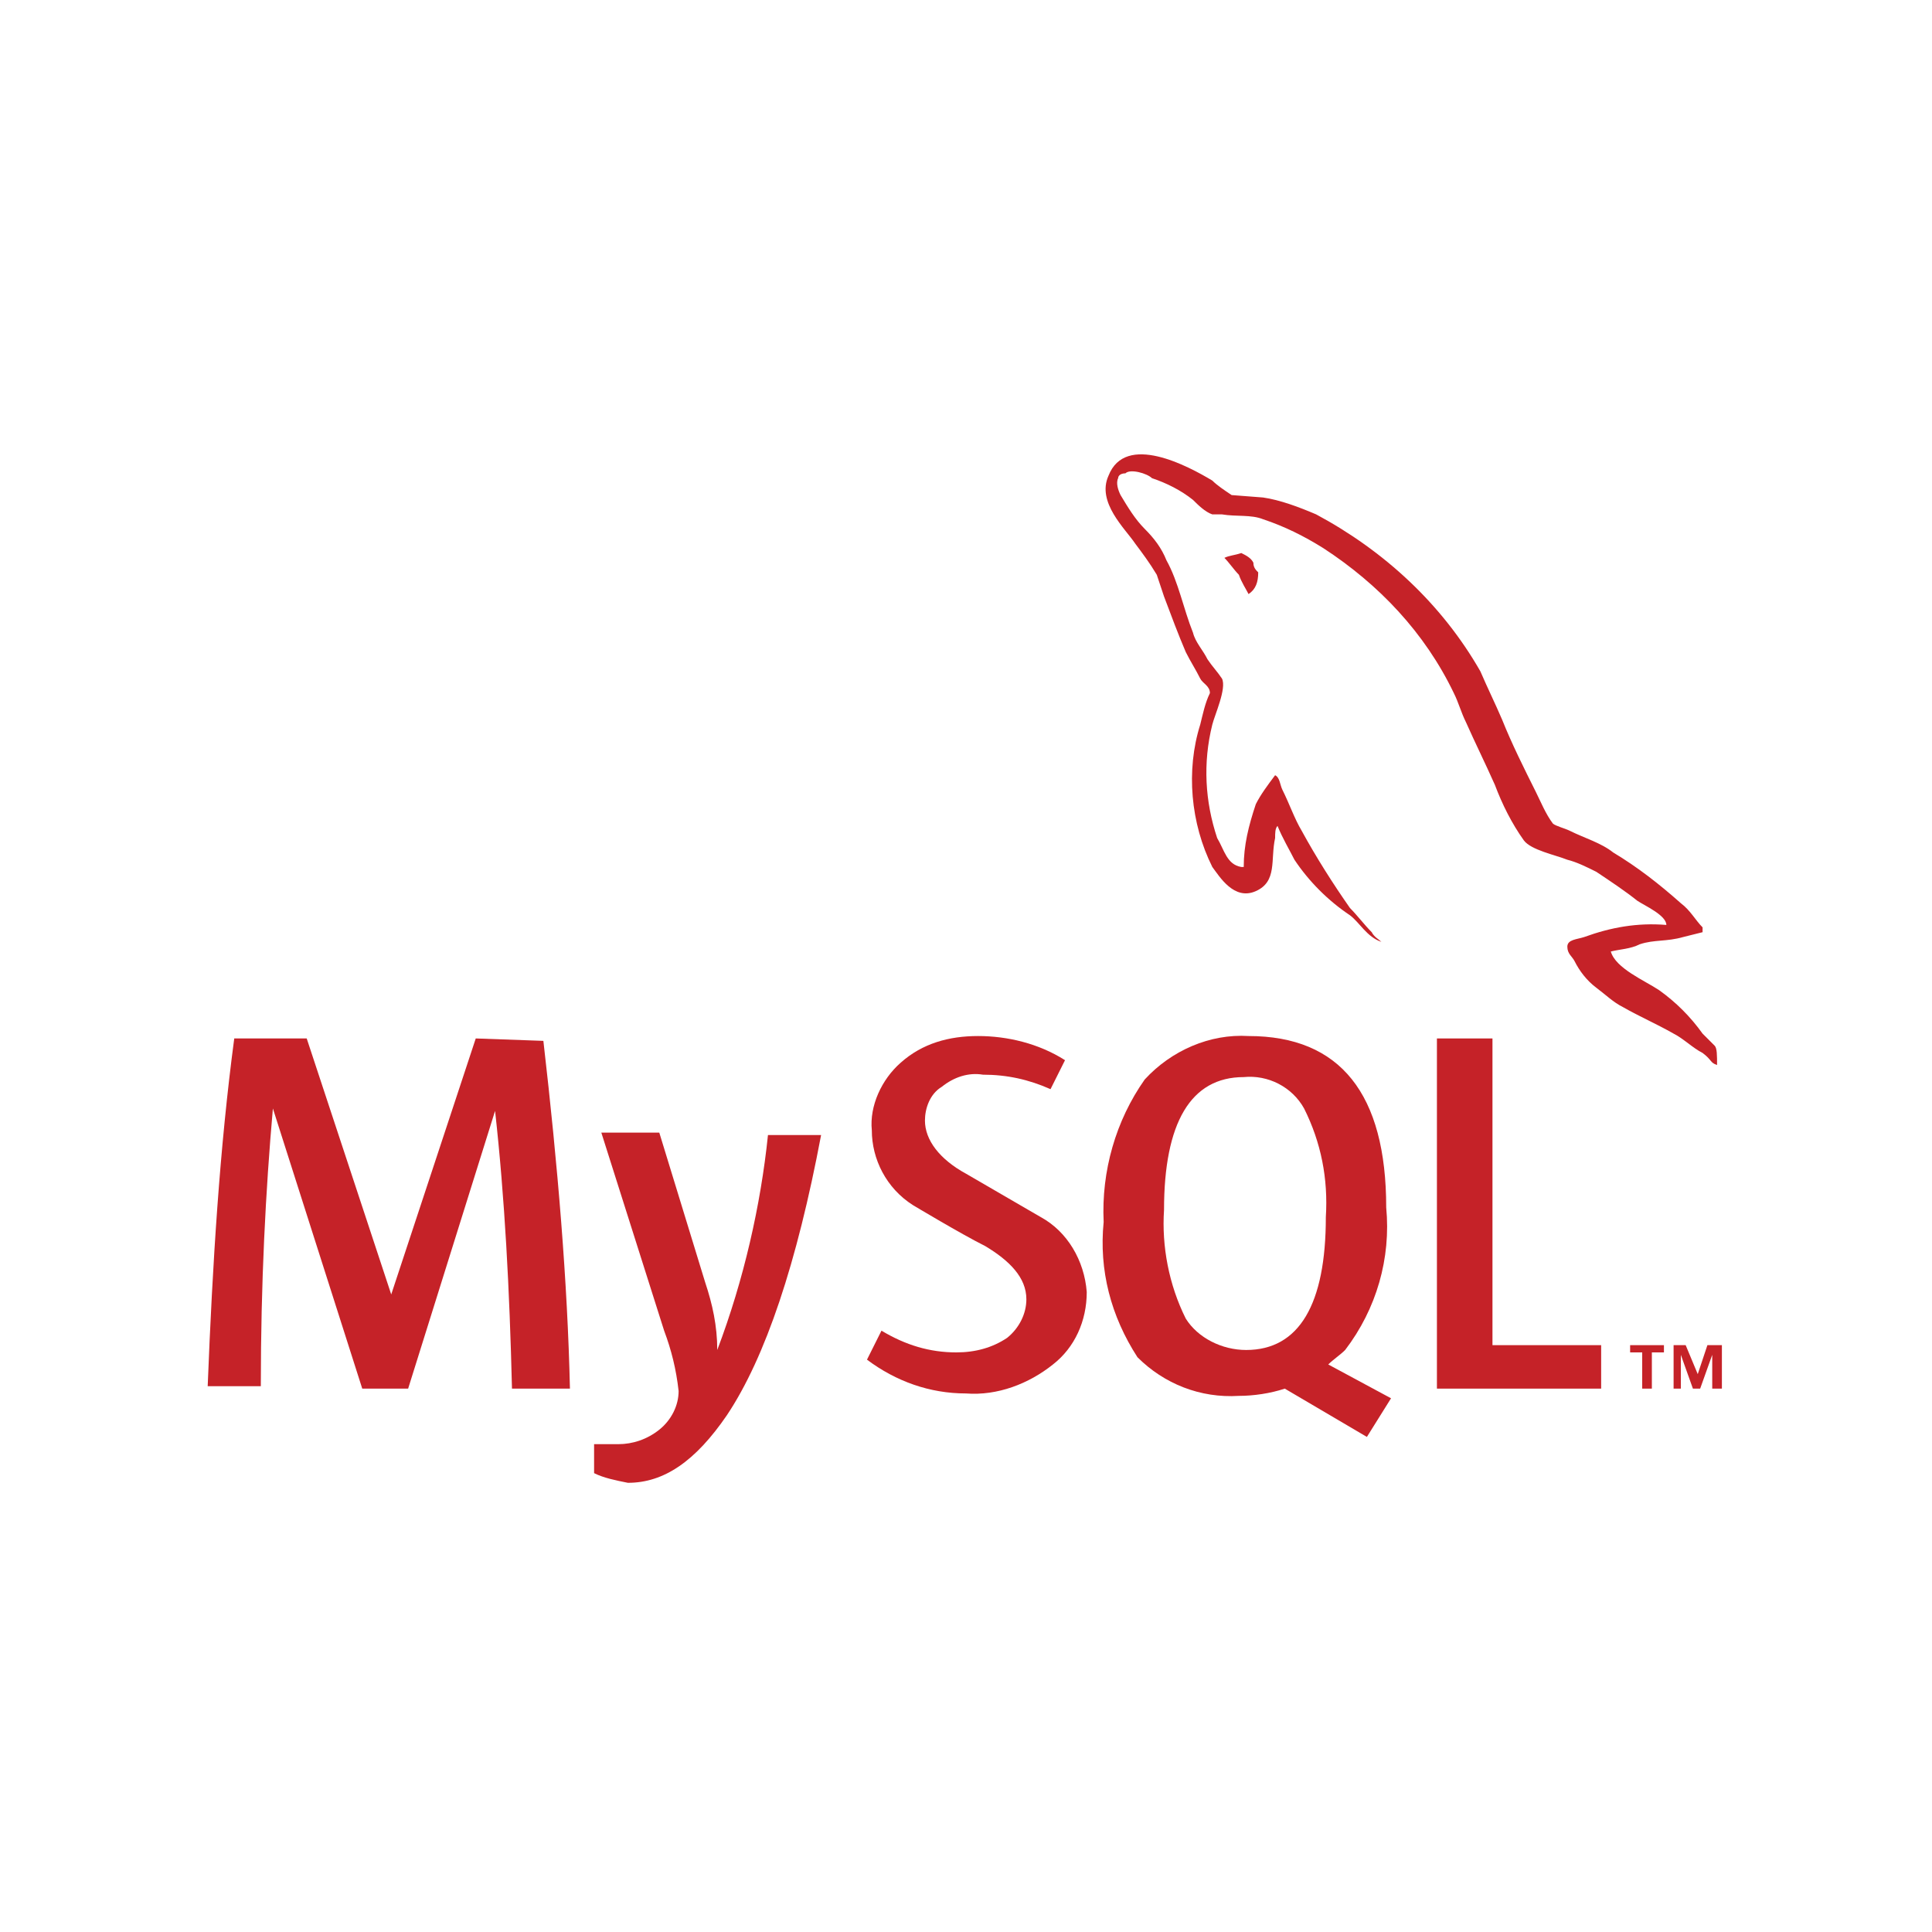 <svg version="1.1" id="Layer_1" xmlns="http://www.w3.org/2000/svg" xmlns:xlink="http://www.w3.org/1999/xlink" x="0px" y="0px"
	 viewBox="0 0 80 80" style="enable-background:new 0 0 80 80;" xml:space="preserve">
<style type="text/css">
	.st0{fill:#C52228;}
</style>
<g>
	<path class="st0" d="M50.7,23.1L50.7,23.1L50.7,23.1c0.2,0.2,0.4,0.5,0.6,0.7c0.1,0.3,0.3,0.6,0.4,0.8l0,0c0.3-0.2,0.4-0.5,0.4-0.9
		c-0.1-0.1-0.2-0.2-0.2-0.4c-0.1-0.2-0.3-0.3-0.5-0.4C51.1,23,50.9,23,50.7,23.1z"></path>
	<path class="st0" d="M19.7,43l-3.5,10.6l0,0L12.7,43h-3c-0.6,4.5-0.9,9.3-1.1,14.4h2.2c0-4.3,0.2-8.1,0.5-11.5l0,0L15,57.5h1.9
		L20.5,46l0,0c0.4,3.6,0.6,7.4,0.7,11.5h2.4c-0.1-4.4-0.5-9.2-1.1-14.4L19.7,43L19.7,43z"></path>
	<path class="st0" d="M29.7,55.9c0-1-0.2-1.9-0.5-2.8l-1.9-6.2h-2.4l2.6,8.2c0.3,0.8,0.5,1.6,0.6,2.5c0,0.6-0.3,1.2-0.8,1.6
		c-0.5,0.4-1.1,0.6-1.7,0.6c-0.3,0-0.7,0-1,0V61c0.4,0.2,0.9,0.3,1.4,0.4c1.5,0,2.8-0.9,4.1-2.8C31.7,56.2,33,52.3,34,47h-2.2
		C31.5,49.9,30.8,53,29.7,55.9z"></path>
	<polygon class="st0" points="61.8,43 59.5,43 59.5,57.5 66.3,57.5 66.3,55.7 61.8,55.7 	"></polygon>
	<path class="st0" d="M55.7,55.9c1.3-1.7,1.9-3.8,1.7-5.9c0-4.7-1.9-7.1-5.7-7.1c-1.6-0.1-3.2,0.6-4.3,1.8c-1.2,1.7-1.8,3.8-1.7,5.9
		c-0.2,2,0.3,3.9,1.4,5.6c1.1,1.1,2.6,1.7,4.2,1.6c0.6,0,1.3-0.1,1.9-0.3l3.4,2l1-1.6L55,56.5C55.2,56.3,55.5,56.1,55.7,55.9z
		 M51.6,55.9c-1,0-2-0.5-2.5-1.3c-0.7-1.4-1-3-0.9-4.5c0-3.6,1.1-5.5,3.3-5.5c1-0.1,2,0.4,2.5,1.3c0.7,1.4,1,2.9,0.9,4.5
		C54.9,54,53.8,55.9,51.6,55.9L51.6,55.9z"></path>
	<path class="st0" d="M43.1,50.4L40,48.6c-1.1-0.6-1.7-1.4-1.7-2.2c0-0.5,0.2-1.1,0.7-1.4c0.5-0.4,1.1-0.6,1.7-0.5
		c1,0,1.9,0.2,2.8,0.6l0.6-1.2c-1.1-0.7-2.4-1-3.6-1c-1.2,0-2.3,0.3-3.2,1.1c-0.8,0.7-1.3,1.8-1.2,2.8c0,1.2,0.6,2.4,1.7,3.1
		c0,0,2,1.2,3,1.7c1,0.6,1.7,1.3,1.7,2.2c0,0.6-0.3,1.2-0.8,1.6c-0.6,0.4-1.3,0.6-2.1,0.6c-1.1,0-2.1-0.3-3.1-0.9l-0.6,1.2
		c1.2,0.9,2.6,1.4,4.1,1.4c1.3,0.1,2.6-0.4,3.6-1.2c0.9-0.7,1.4-1.8,1.4-3C44.9,52.2,44.2,51,43.1,50.4z"></path>
	<path class="st0" d="M71,43.3l-0.5-0.5c-0.5-0.7-1.1-1.3-1.8-1.8c-0.6-0.4-1.8-0.9-2-1.6l0,0c0.4-0.1,0.8-0.1,1.2-0.3
		c0.6-0.2,1.1-0.1,1.8-0.3l0.8-0.2v-0.2c-0.3-0.3-0.5-0.7-0.9-1c-0.9-0.8-1.8-1.5-2.8-2.1c-0.5-0.4-1.2-0.6-1.8-0.9
		c-0.2-0.1-0.6-0.2-0.7-0.3c-0.3-0.4-0.5-0.9-0.7-1.3c-0.5-1-1-2-1.4-3c-0.3-0.7-0.6-1.3-0.9-2c-1.6-2.8-4-5-6.8-6.5
		c-0.7-0.3-1.5-0.6-2.2-0.7L51,20.5c-0.3-0.2-0.6-0.4-0.8-0.6c-1-0.6-3.6-2-4.3-0.2c-0.5,1.1,0.7,2.2,1.1,2.8
		c0.3,0.4,0.6,0.8,0.9,1.3c0.1,0.3,0.2,0.6,0.3,0.9c0.3,0.8,0.6,1.6,0.9,2.3c0.2,0.4,0.4,0.7,0.6,1.1c0.1,0.2,0.4,0.3,0.4,0.6
		c-0.2,0.4-0.3,0.9-0.4,1.3c-0.6,1.9-0.4,4.1,0.5,5.9c0.3,0.4,0.9,1.4,1.8,1c0.9-0.4,0.6-1.3,0.8-2.2c0-0.2,0-0.4,0.1-0.5l0,0
		c0.2,0.5,0.5,1,0.7,1.4c0.6,0.9,1.4,1.7,2.3,2.3c0.4,0.3,0.7,0.9,1.3,1.1l0,0l0,0c-0.1-0.1-0.3-0.2-0.4-0.4c-0.3-0.3-0.6-0.7-0.9-1
		c-0.7-1-1.4-2.1-2-3.2c-0.3-0.5-0.5-1.1-0.8-1.7c-0.1-0.2-0.1-0.5-0.3-0.6c-0.3,0.4-0.6,0.8-0.8,1.2c-0.3,0.9-0.5,1.7-0.5,2.6
		c-0.1,0,0,0-0.1,0c-0.6-0.1-0.7-0.7-1-1.2c-0.5-1.5-0.6-3.1-0.2-4.7c0.1-0.4,0.6-1.5,0.4-1.9c-0.2-0.3-0.4-0.5-0.6-0.8
		c-0.2-0.4-0.5-0.7-0.6-1.1c-0.4-1-0.6-2.1-1.1-3c-0.2-0.5-0.5-0.9-0.9-1.3s-0.7-0.9-1-1.4c-0.1-0.2-0.2-0.5-0.1-0.7
		c0-0.1,0.1-0.2,0.3-0.2c0.2-0.2,0.9,0,1.1,0.2c0.6,0.2,1.2,0.5,1.7,0.9c0.2,0.2,0.5,0.5,0.8,0.6h0.4c0.6,0.1,1.2,0,1.7,0.2
		c0.9,0.3,1.7,0.7,2.5,1.2c2.3,1.5,4.2,3.5,5.4,6c0.2,0.4,0.3,0.8,0.5,1.2c0.4,0.9,0.8,1.7,1.2,2.6c0.3,0.8,0.7,1.6,1.2,2.3
		c0.3,0.4,1.3,0.6,1.8,0.8c0.4,0.1,0.8,0.3,1.2,0.5c0.6,0.4,1.2,0.8,1.7,1.2c0.3,0.2,1.2,0.6,1.2,1c-1.2-0.1-2.3,0.1-3.4,0.5
		c-0.3,0.1-0.7,0.1-0.7,0.4s0.2,0.4,0.3,0.6c0.2,0.4,0.5,0.8,0.9,1.1s0.7,0.6,1.1,0.8c0.7,0.4,1.4,0.7,2.1,1.1
		c0.4,0.2,0.8,0.6,1.2,0.8c0.4,0.3,0.3,0.4,0.6,0.5l0,0C71.1,43.7,71.1,43.4,71,43.3z"></path>
	<polygon class="st0" points="70.3,56.9 69.8,55.7 69.3,55.7 69.3,57.5 69.6,57.5 69.6,56.1 69.6,56.1 70.1,57.5 70.4,57.5 
		70.9,56.1 70.9,57.5 71.3,57.5 71.3,55.7 70.7,55.7 	"></polygon>
	<polygon class="st0" points="67.5,56 68,56 68,57.5 68.4,57.5 68.4,56 68.9,56 68.9,55.7 67.5,55.7 	"></polygon>
</g>
</svg>
